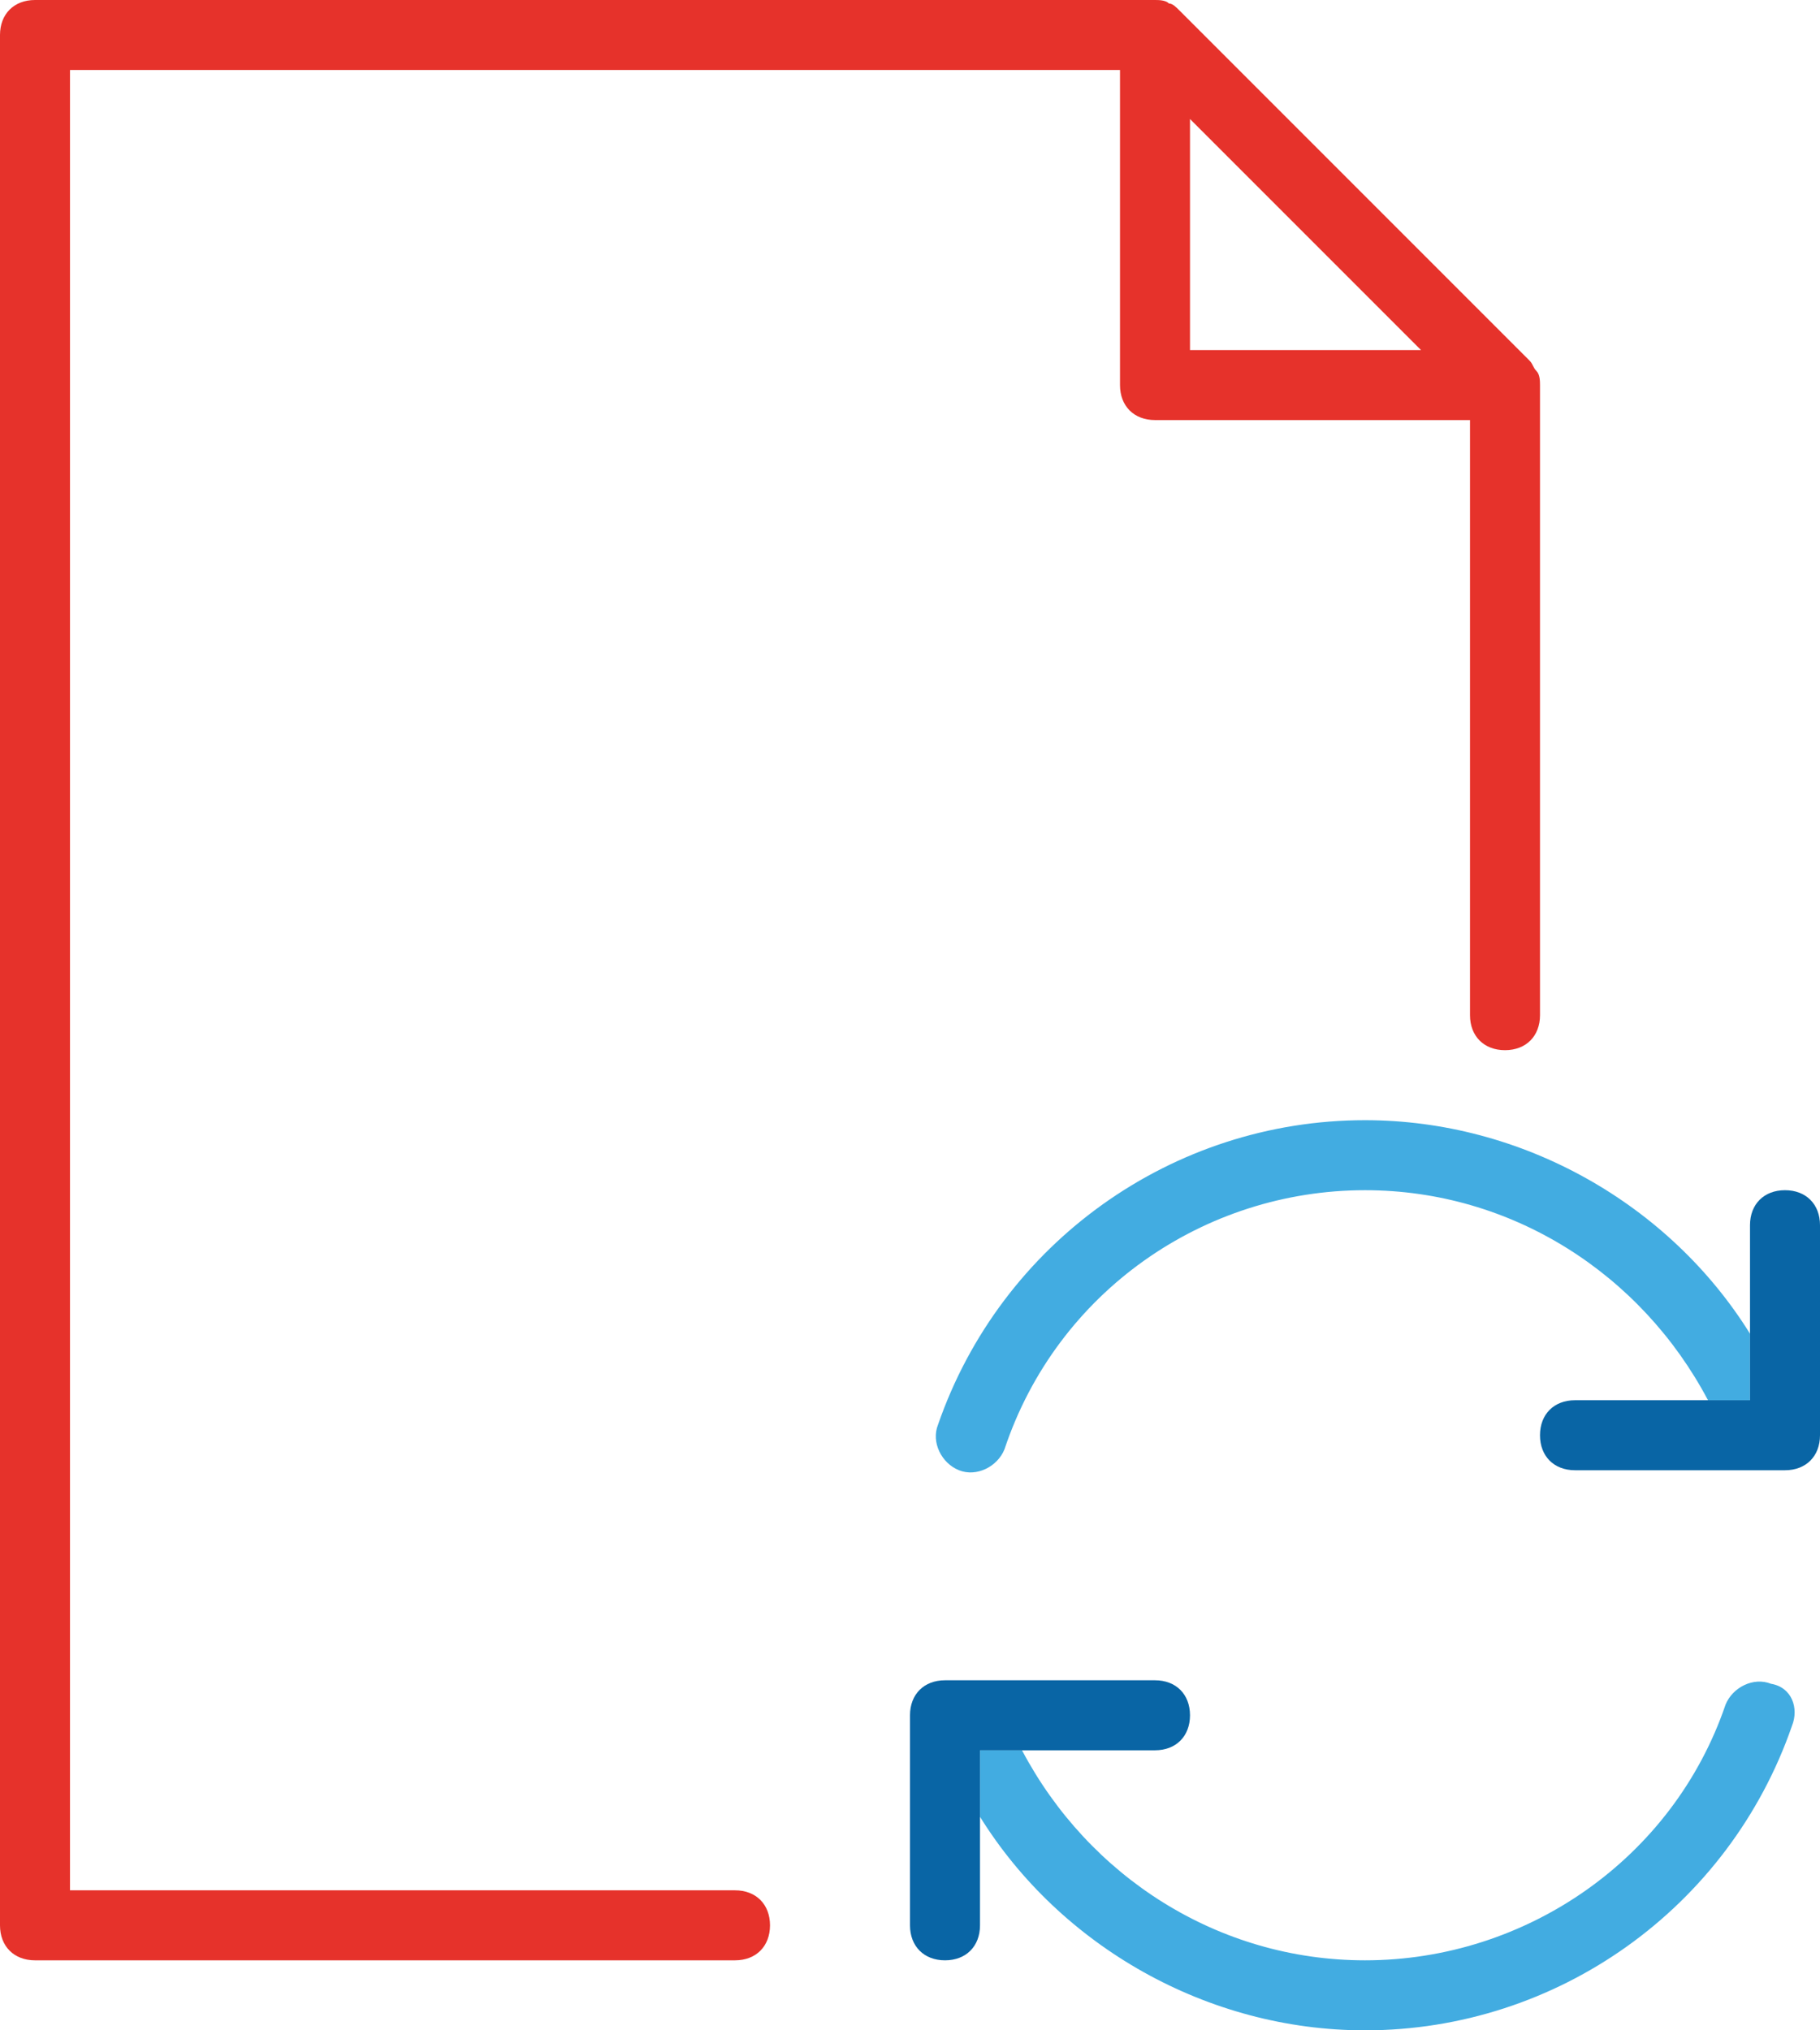 <?xml version="1.0" encoding="utf-8"?>
<svg version="1.1" id="Layer_1" xmlns="http://www.w3.org/2000/svg" xmlns:xlink="http://www.w3.org/1999/xlink" x="0px" y="0px"
	 width="52px" height="58px" viewBox="0 0 52 58" enable-background="new 0 0 52 58" xml:space="preserve">
<g>
	<polygon fill="none" points="34,3.4 34,10 40.6,10 	"/>
	<path fill="#42ACE1" d="M50,38.1c-2.3-3.7-6.5-6.1-11-6.1c-5.5,0-10.4,3.5-12.2,8.7c-0.2,0.5,0.1,1.1,0.6,1.3
		c0.5,0.2,1.1-0.1,1.3-0.6C30.2,36.9,34.4,34,39,34c4.2,0,7.9,2.4,9.8,6H50V38.1z"/>
	<path fill="#42ACE1" d="M50.6,48.1c-0.5-0.2-1.1,0.1-1.3,0.6C47.8,53.1,43.6,56,39,56c-4.2,0-7.9-2.4-9.8-6H28v1.9
		c2.3,3.7,6.5,6.1,11,6.1c5.5,0,10.4-3.5,12.2-8.7C51.4,48.8,51.2,48.2,50.6,48.1z"/>
	<path fill="#0965A5" d="M51,34c-0.6,0-1,0.4-1,1v3.1V40h-1.2H45c-0.6,0-1,0.4-1,1s0.4,1,1,1h6c0.6,0,1-0.4,1-1v-6
		C52,34.4,51.6,34,51,34z"/>
	<path fill="#0965A5" d="M29.2,50H33c0.6,0,1-0.4,1-1s-0.4-1-1-1h-6c-0.6,0-1,0.4-1,1v6c0,0.6,0.4,1,1,1s1-0.4,1-1v-3.1V50H29.2z"/>
	<path fill="#E6322B" d="M21,54H2V2h30v9c0,0.6,0.4,1,1,1h9v17c0,0.6,0.4,1,1,1s1-0.4,1-1V11c0-0.1,0-0.3-0.1-0.4
		c-0.1-0.1-0.1-0.2-0.2-0.3l-10-10c-0.1-0.1-0.2-0.2-0.3-0.2C33.3,0,33.1,0,33,0H1C0.4,0,0,0.4,0,1v54c0,0.6,0.4,1,1,1h20
		c0.6,0,1-0.4,1-1S21.6,54,21,54z M34,3.4l6.6,6.6H34V3.4z"/>
</g>
</svg>
